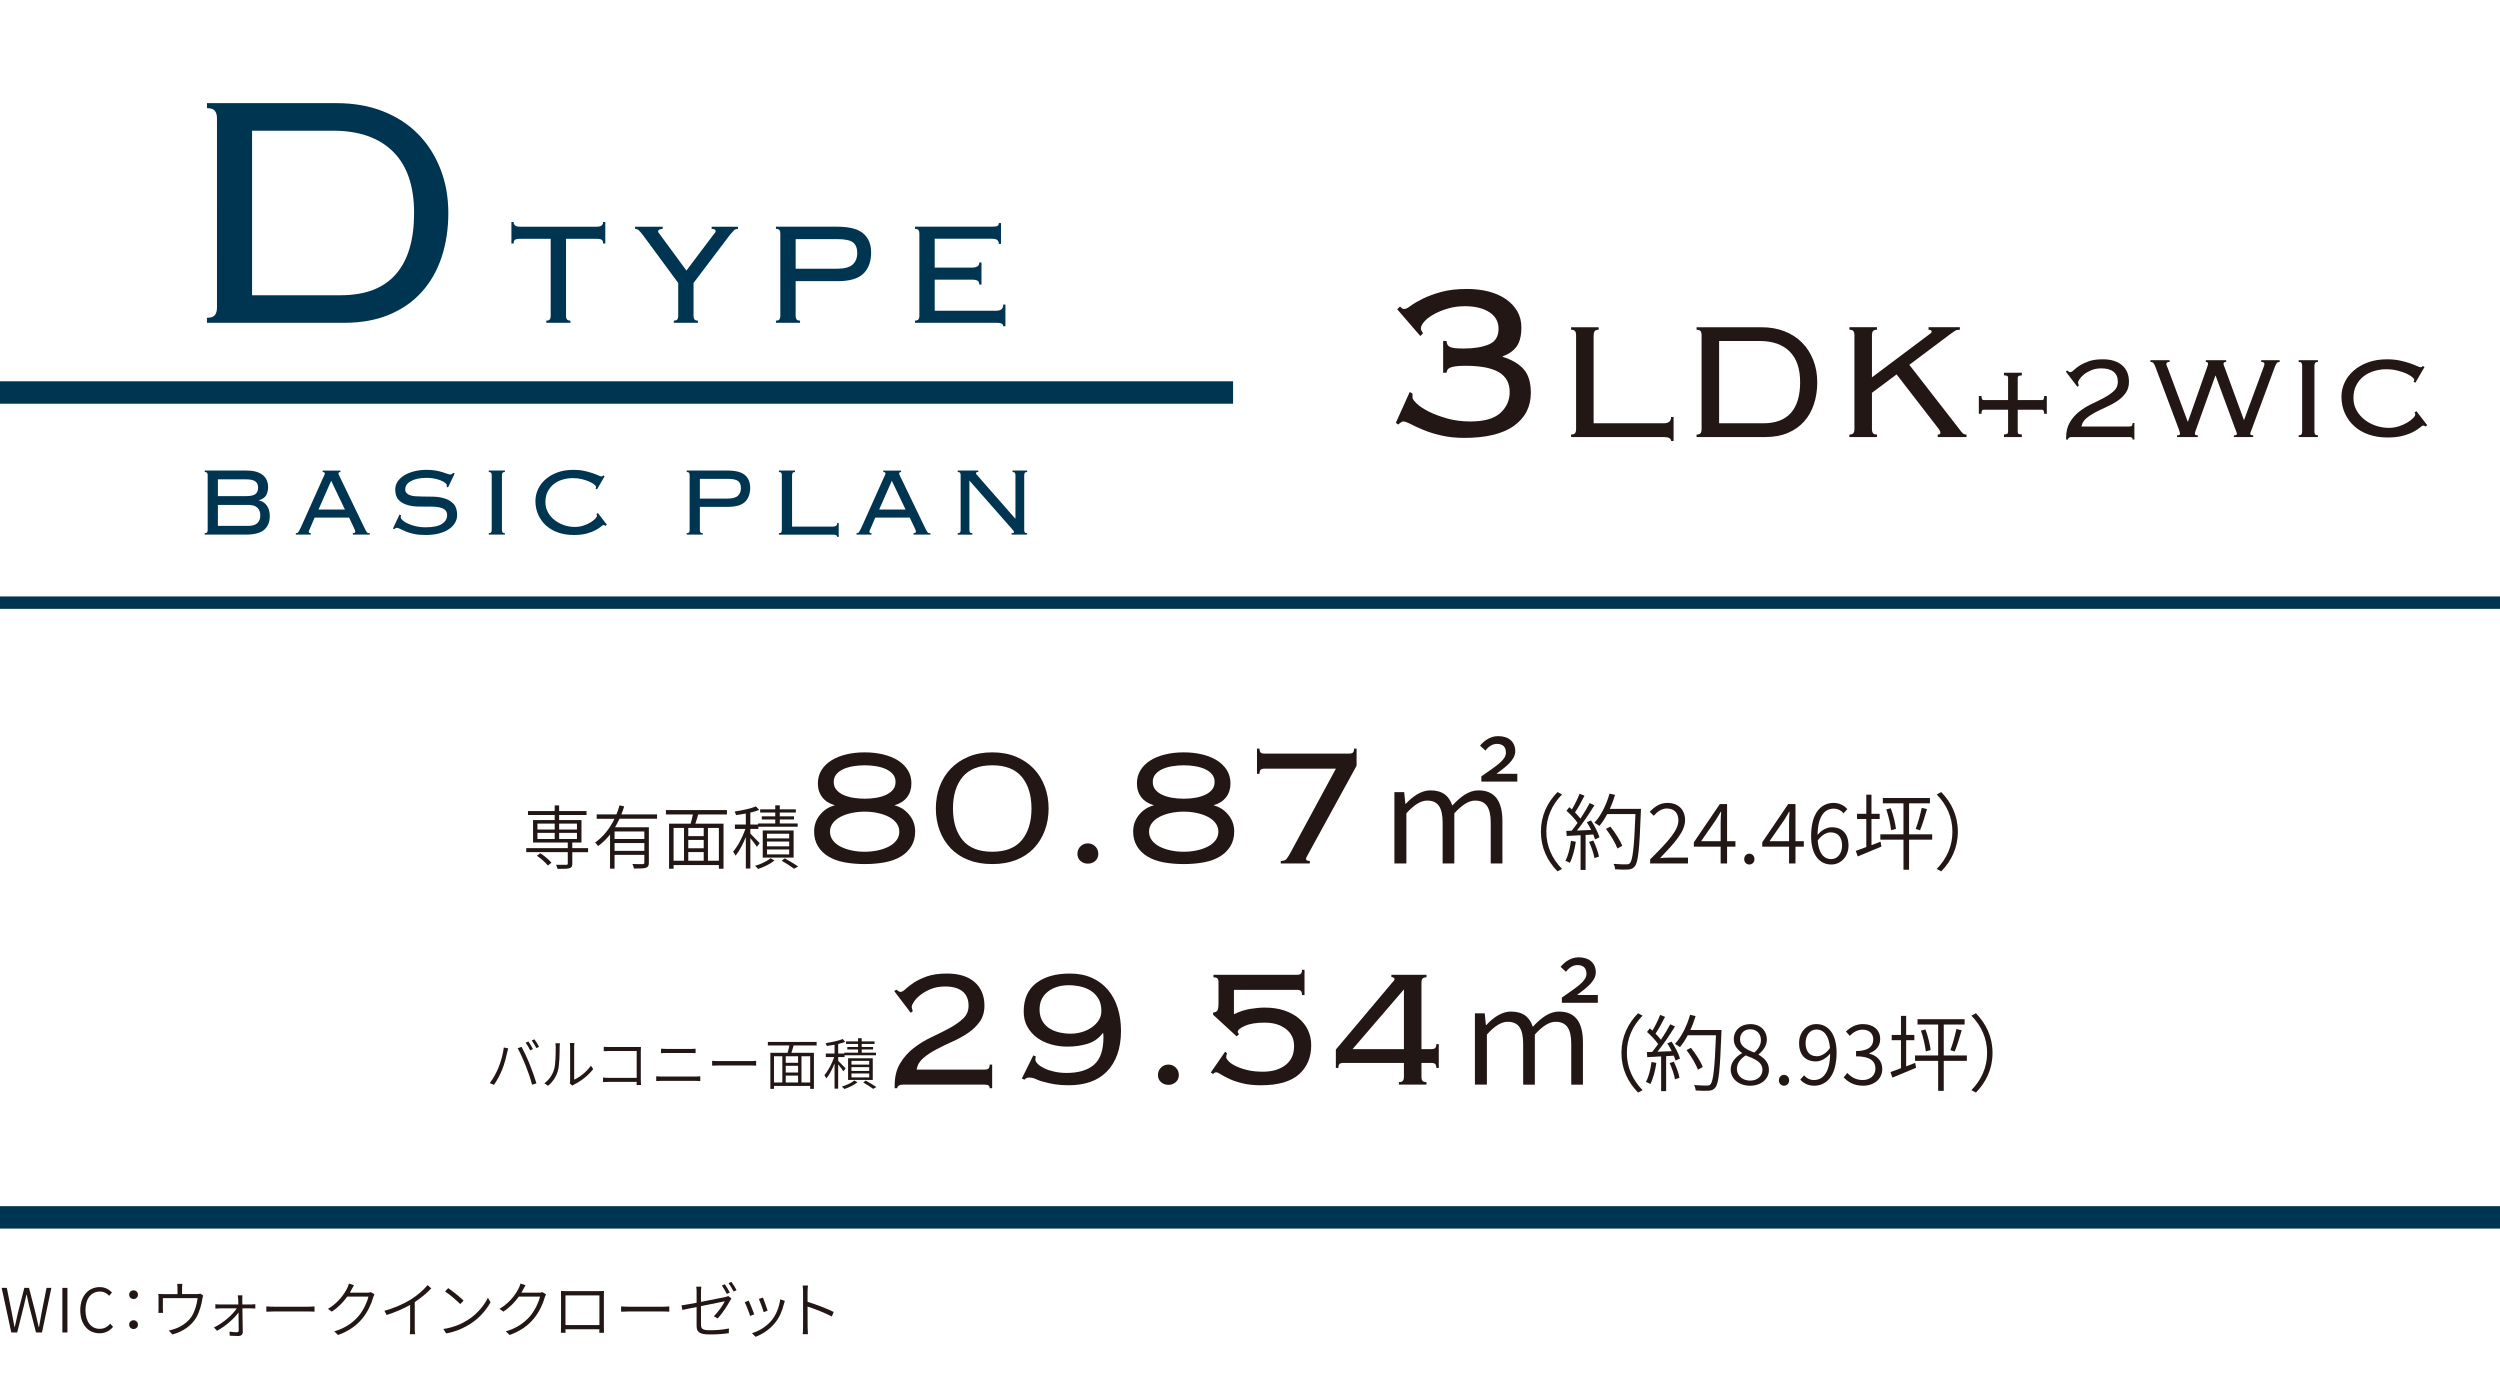 <?xml version="1.0" encoding="UTF-8"?><svg id="b" xmlns="http://www.w3.org/2000/svg" width="287.351" height="160.492" viewBox="0 0 287.351 160.492"><defs><style>.d{fill:none;stroke:#003551;stroke-miterlimit:10;stroke-width:1.424px;}.e{fill:#221714;}.e,.f{stroke-width:0px;}.f{fill:#003551;}</style></defs><g id="c"><path class="f" d="m24.94,13.583c0-.352-.081-.631-.24-.84-.16-.208-.464-.312-.912-.312v-.576h14.88c1.983,0,3.768.312,5.352.936s2.928,1.496,4.032,2.616,1.96,2.456,2.568,4.008c.608,1.552.912,3.24.912,5.064s-.256,3.512-.768,5.064c-.512,1.553-1.272,2.888-2.28,4.008s-2.256,1.992-3.744,2.616c-1.488.624-3.208.936-5.16.936h-15.792v-.576c.448,0,.751-.104.912-.312.16-.208.24-.487.24-.84V13.583Zm14.208,20.352c2.815,0,4.927-.799,6.336-2.4,1.408-1.6,2.112-3.952,2.112-7.056s-.808-5.456-2.424-7.056c-1.616-1.6-3.912-2.4-6.888-2.4h-9.312v18.912h10.176Z"/><path class="f" d="m62.791,36.852c.196,0,.329-.045.399-.137.07-.091.105-.213.105-.367v-8.904h-3.528c-.266,0-.455.039-.567.116-.112.077-.168.22-.168.431h-.252v-2.478h.252c0,.364.245.546.735.546h8.82c.49,0,.735-.182.735-.546h.252v2.478h-.252c0-.21-.056-.354-.168-.431-.112-.077-.301-.116-.567-.116h-3.528v8.904c0,.154.035.276.105.367.07.091.203.137.399.137v.252h-2.772v-.252Z"/><path class="f" d="m77.449,36.852c.196,0,.329-.045.399-.137.07-.091.105-.213.105-.367v-3.822l-4.053-5.502c-.196-.252-.354-.434-.473-.546-.119-.112-.263-.168-.431-.168v-.252h3.171v.252c-.35.014-.525.112-.525.294,0,.07.042.15.126.242.084.091.161.192.231.304l2.898,3.948,3.066-4.074c.056-.07.119-.147.189-.231.07-.084.105-.161.105-.231,0-.168-.154-.252-.462-.252v-.252h3.024v.252c-.196,0-.354.06-.473.178s-.276.298-.473.536l-4.158,5.502v3.822c0,.154.035.276.105.367.07.091.203.137.399.137v.252h-2.772v-.252Z"/><path class="f" d="m89.691,26.813c0-.154-.035-.276-.105-.368-.07-.091-.203-.136-.399-.136v-.252h7.056c1.386,0,2.38.259,2.982.777.602.518.903,1.246.903,2.184,0,1.05-.298,1.862-.893,2.436-.595.574-1.572.861-2.93.861h-4.851v4.032c0,.154.035.276.105.367.07.091.203.137.399.137v.252h-2.772v-.252c.196,0,.329-.045.399-.137.07-.091.105-.213.105-.367v-9.534Zm6.51,4.074c.854,0,1.456-.161,1.806-.483.35-.322.525-.763.525-1.323,0-.546-.157-.948-.472-1.208-.315-.259-.935-.389-1.859-.389h-4.746v3.402h4.746Z"/><path class="f" d="m105.672,26.813c0-.154-.035-.276-.105-.368-.07-.091-.203-.136-.399-.136v-.252h8.799c.364,0,.595-.032.693-.095s.147-.171.147-.325h.252v2.394h-.252c0-.182-.056-.326-.168-.431-.112-.105-.329-.158-.651-.158h-6.552v3.318h4.263c.252,0,.458-.042.62-.126.161-.084.242-.238.242-.462h.252v2.541h-.252c0-.21-.063-.357-.189-.441-.126-.084-.336-.126-.63-.126h-4.305v3.57h7.014c.294,0,.511-.052.651-.157.14-.105.21-.291.21-.557h.252v2.499h-.252c0-.266-.245-.399-.735-.399h-9.408v-.252c.196,0,.329-.045.399-.137.07-.091.105-.213.105-.367v-9.534Z"/><path class="f" d="m23.869,54.591c0-.103-.023-.184-.07-.245-.047-.061-.135-.091-.266-.091v-.168h4.815c.448,0,.828.049,1.142.147.312.098.566.233.763.406.196.173.338.374.427.602.089.229.134.479.134.749,0,.364-.077.679-.231.945-.154.266-.427.451-.819.553v.028c.401.093.71.301.925.623.214.322.321.712.321,1.169,0,.682-.215,1.209-.644,1.582-.43.374-1.134.56-2.114.56h-4.718v-.168c.131,0,.219-.03.266-.091.047-.061.07-.143.07-.245v-6.356Zm4.382,2.436c.532,0,.9-.08,1.106-.238.205-.159.308-.401.308-.728s-.103-.569-.308-.728c-.206-.158-.574-.238-1.106-.238h-3.206v1.932h3.206Zm.308,3.416c.448,0,.787-.103,1.016-.308.229-.205.343-.504.343-.896s-.114-.691-.343-.896-.567-.308-1.016-.308h-3.514v2.408h3.514Z"/><path class="f" d="m35.685,60.611c-.037.084-.079.177-.126.28-.047.103-.07.182-.07.238,0,.103.08.154.238.154v.168h-1.722v-.168c.056,0,.104-.004.146-.014.042-.009.082-.037.119-.084.037-.046.079-.114.126-.203.047-.088.107-.208.183-.357l2.533-5.656c.075-.159.131-.278.168-.357.038-.079.057-.142.057-.189,0-.112-.084-.168-.252-.168v-.168h2.044v.168c-.149,0-.225.056-.225.168,0,.056.023.128.07.217.047.089.107.212.182.371l2.688,5.572c.084.168.149.299.196.392.046.093.091.164.133.21.042.047.086.075.133.084.047.01.112.014.196.014v.168h-1.946v-.168c.112,0,.187-.016.224-.049.038-.033.057-.082.057-.147,0-.047-.012-.096-.035-.147-.023-.051-.072-.161-.147-.329l-.531-1.12h-3.962l-.477,1.12Zm3.962-2.044l-1.582-3.304-1.456,3.304h3.038Z"/><path class="f" d="m46.101,59.239c-.027.065-.042.126-.042.182,0,.13.082.266.245.406s.378.269.645.385c.266.117.566.212.902.287.336.075.677.112,1.022.112.887,0,1.528-.131,1.925-.392s.595-.597.595-1.008c0-.196-.049-.359-.146-.49-.099-.13-.233-.231-.406-.301-.173-.07-.373-.119-.602-.147-.229-.028-.475-.042-.735-.042-.43,0-.885-.002-1.365-.007-.48-.004-.922-.065-1.323-.182-.401-.116-.732-.31-.993-.581-.262-.271-.393-.672-.393-1.204,0-.336.094-.642.28-.917s.44-.511.763-.707c.322-.196.702-.35,1.142-.462.438-.112.914-.168,1.428-.168.401,0,.749.028,1.043.084.294.056.548.117.763.182.215.065.393.126.532.182s.257.084.35.084c.103,0,.178-.019.225-.056.046-.037.093-.079.14-.126l.168.07-.77,1.61-.154-.098c.009-.028.014-.088.014-.182,0-.065-.056-.145-.168-.238-.111-.093-.271-.184-.476-.273-.206-.088-.45-.163-.735-.224-.284-.061-.595-.091-.931-.091-.756,0-1.356.121-1.799.364-.443.243-.665.56-.665.952,0,.177.049.32.146.427.099.107.233.191.406.252s.373.1.602.119c.229.019.474.028.735.028.438,0,.896.007,1.372.021.476.014.915.086,1.316.217.4.131.732.341.993.63.262.29.393.714.393,1.274,0,.299-.077.586-.231.861-.153.275-.385.521-.692.735-.309.215-.688.383-1.142.504-.452.122-.978.182-1.575.182-.504,0-.939-.04-1.309-.119s-.684-.172-.945-.28c-.261-.107-.476-.205-.644-.294s-.304-.133-.406-.133c-.093,0-.191.056-.294.168l-.14-.084.756-1.61.182.098Z"/><path class="f" d="m56.181,61.283c.131,0,.219-.03.266-.091.047-.061.07-.143.07-.245v-6.356c0-.103-.023-.184-.07-.245-.047-.061-.135-.091-.266-.091v-.168h1.848v.168c-.131,0-.219.03-.266.091-.047.061-.07.143-.07.245v6.356c0,.103.023.184.07.245.047.061.135.091.266.091v.168h-1.848v-.168Z"/><path class="f" d="m69.578,60.443c-.056-.065-.126-.098-.21-.098-.047,0-.143.061-.287.183s-.35.256-.615.403c-.267.147-.604.277-1.016.391-.41.114-.91.17-1.498.17-.653,0-1.251-.093-1.792-.28-.541-.187-1.006-.455-1.393-.805-.388-.35-.688-.765-.903-1.246-.215-.48-.322-1.005-.322-1.575,0-.476.101-.929.302-1.358.2-.429.489-.81.867-1.141.379-.332.836-.595,1.372-.791.537-.196,1.142-.294,1.813-.294.467,0,.882.04,1.246.119.364.08.681.166.952.259.271.093.492.18.665.259.172.08.291.119.356.119.075,0,.121-.012.141-.035.019-.023.042-.054.069-.091l.168.112-.868,1.498-.182-.084c.047-.046.07-.107.07-.182s-.07-.17-.21-.287c-.141-.116-.332-.229-.574-.336-.243-.107-.527-.2-.854-.28-.326-.079-.677-.119-1.05-.119s-.749.054-1.127.161c-.378.107-.714.272-1.008.496-.294.223-.534.509-.721.858-.188.349-.28.766-.28,1.25,0,.419.096.803.287,1.152s.445.649.763.9c.317.252.679.447,1.085.587s.824.209,1.253.209c.336,0,.656-.049.959-.147.304-.098.572-.217.806-.357.232-.14.42-.282.56-.427.14-.145.21-.264.21-.357,0-.084-.023-.149-.07-.196l.183-.112,1.036,1.344-.183.126Z"/><path class="f" d="m79.267,54.591c0-.103-.023-.184-.07-.245-.047-.061-.135-.091-.266-.091v-.168h4.704c.924,0,1.586.172,1.987.518.401.346.603.831.603,1.456,0,.7-.198,1.242-.595,1.624-.397.383-1.048.574-1.953.574h-3.234v2.688c0,.103.023.184.07.245.047.061.135.091.266.091v.168h-1.848v-.168c.131,0,.219-.03.266-.091.047-.061.07-.143.07-.245v-6.356Zm4.34,2.716c.569,0,.971-.107,1.204-.322s.35-.509.35-.882c0-.364-.104-.632-.314-.805s-.623-.259-1.239-.259h-3.164v2.268h3.164Z"/><path class="f" d="m91.376,54.255c-.131,0-.219.033-.266.098-.047.065-.07.164-.07.294v5.88h4.704c.326,0,.49-.14.49-.42h.168v1.61h-.168c0-.178-.164-.266-.49-.266h-6.216v-.168c.131,0,.219-.03.266-.091.047-.061.07-.143.07-.245v-6.356c0-.103-.023-.184-.07-.245-.047-.061-.135-.091-.266-.091v-.168h1.848v.168Z"/><path class="f" d="m100.126,60.611c-.037.084-.079.177-.126.28-.047.103-.07.182-.07.238,0,.103.08.154.238.154v.168h-1.722v-.168c.056,0,.104-.004.146-.014.042-.009.082-.037.119-.084.037-.046.079-.114.126-.203.047-.088.107-.208.183-.357l2.533-5.656c.075-.159.131-.278.168-.357.038-.079.057-.142.057-.189,0-.112-.084-.168-.252-.168v-.168h2.044v.168c-.149,0-.225.056-.225.168,0,.056.023.128.07.217.047.089.107.212.182.371l2.688,5.572c.084.168.149.299.196.392.046.093.091.164.133.21.042.047.086.075.133.084.047.01.112.014.196.014v.168h-1.946v-.168c.112,0,.187-.016.224-.049.038-.033.057-.082.057-.147,0-.047-.012-.096-.035-.147-.023-.051-.072-.161-.147-.329l-.531-1.12h-3.962l-.477,1.12Zm3.962-2.044l-1.582-3.304-1.456,3.304h3.038Z"/><path class="f" d="m116.716,59.603v-5.012c0-.103-.023-.184-.07-.245-.047-.061-.135-.091-.266-.091v-.168h1.68v.168c-.131,0-.219.03-.266.091-.047.061-.07.143-.07.245v6.356c0,.103.023.184.07.245.047.061.135.091.266.091v.168h-1.792v-.168c.187,0,.28-.037.28-.112,0-.065-.019-.119-.056-.161-.038-.042-.065-.077-.084-.105l-4.984-5.67v5.712c0,.103.023.184.07.245.046.061.135.091.266.091v.168h-1.68v-.168c.13,0,.219-.03.266-.091.047-.061.07-.143.07-.245v-6.356c0-.103-.023-.184-.07-.245-.047-.061-.136-.091-.266-.091v-.168h2.365v.168c-.103,0-.172.012-.21.035-.037.023-.056.063-.056.119,0,.028.012.059.035.091.023.033.049.063.077.091l4.396,5.012h.028Z"/><path class="e" d="m162.356,45.244v.448c0,.149.16.379.48.688.32.31.773.613,1.36.912s1.291.565,2.112.8c.821.235,1.722.352,2.704.352,1.578,0,2.725-.325,3.44-.976.714-.65,1.072-1.456,1.072-2.416,0-1.024-.416-1.781-1.248-2.272-.832-.49-2.112-.736-3.84-.736-.491,0-.875.021-1.152.064-.278.043-.486.096-.624.16-.139.064-.235.144-.288.24-.054.096-.091.208-.112.336h-.384v-3.648h.384c.021.149.053.277.096.384.042.107.128.197.256.272s.32.128.576.16c.256.032.608.048,1.056.048,1.152,0,2.106-.155,2.864-.464.757-.309,1.136-.912,1.136-1.808,0-.81-.352-1.445-1.056-1.904-.704-.458-1.643-.688-2.816-.688-.704,0-1.36.091-1.968.272-.608.182-1.141.4-1.6.656-.459.256-.822.533-1.088.832-.267.299-.4.565-.4.8,0,.128.085.31.256.544l-.32.32-2.656-3.072.32-.32c.064.064.133.128.208.192.074.064.176.096.304.096.149,0,.389-.122.72-.368.331-.245.784-.512,1.36-.8.576-.288,1.28-.549,2.112-.784s1.834-.352,3.008-.352c.875,0,1.69.096,2.448.288.757.192,1.418.48,1.984.864.565.384,1.008.848,1.328,1.392.32.544.48,1.168.48,1.872,0,.96-.182,1.691-.544,2.192-.363.501-.896.88-1.6,1.136v.064c1.045.32,1.845.79,2.4,1.408.555.619.832,1.525.832,2.72,0,1.6-.646,2.864-1.936,3.792-1.291.928-3.195,1.392-5.712,1.392-.96,0-1.835-.091-2.624-.272-.79-.181-1.478-.395-2.064-.64-.587-.245-1.078-.469-1.472-.672-.395-.203-.677-.304-.848-.304-.149,0-.341.118-.576.352l-.288-.192,1.6-3.552.32.192Z"/><path class="e" d="m183.748,37.9c-.224,0-.376.056-.456.168-.08.112-.12.28-.12.504v10.08h8.064c.56,0,.84-.24.84-.72h.288v2.76h-.288c0-.304-.28-.456-.84-.456h-10.656v-.288c.224,0,.376-.052.456-.156s.12-.244.12-.42v-10.896c0-.176-.04-.316-.12-.42-.08-.104-.232-.156-.456-.156v-.288h3.168v.288Z"/><path class="e" d="m195.58,38.476c0-.176-.04-.316-.12-.42-.081-.104-.232-.156-.456-.156v-.288h7.44c.992,0,1.884.156,2.676.468.792.312,1.464.748,2.016,1.308.552.561.98,1.228,1.284,2.004.304.776.456,1.62.456,2.532s-.128,1.756-.384,2.532-.636,1.444-1.14,2.004c-.504.56-1.128.996-1.872,1.308-.744.312-1.604.468-2.58.468h-7.896v-.288c.224,0,.375-.052.456-.156.08-.104.12-.244.12-.42v-10.896Zm7.104,10.176c1.408,0,2.464-.4,3.168-1.2.704-.8,1.056-1.976,1.056-3.528s-.404-2.728-1.212-3.528c-.808-.8-1.956-1.2-3.444-1.2h-4.656v9.456h5.088Z"/><path class="e" d="m215.739,37.9c-.224,0-.376.052-.456.156-.08.104-.12.244-.12.42v4.896l6.528-4.896c.112-.08.196-.144.252-.192.056-.048.084-.104.084-.168,0-.048-.028-.096-.084-.144-.056-.048-.148-.072-.276-.072v-.288h3.6v.288c-.24,0-.424.04-.552.12s-.344.232-.648.456l-4.608,3.456,5.784,7.44c.144.208.268.356.372.444s.244.132.42.132v.288h-3.312v-.288c.208,0,.312-.063.312-.192,0-.144-.104-.344-.312-.6l-4.728-6.12-2.832,2.112v4.224c0,.176.04.316.12.42s.232.156.456.156v.288h-3.168v-.288c.224,0,.376-.052.456-.156s.12-.244.12-.42v-10.896c0-.176-.04-.316-.12-.42-.08-.104-.232-.156-.456-.156v-.288h3.168v.288Z"/><path class="e" d="m234.707,45.985c.089,0,.154-.034.193-.101.04-.067.059-.19.059-.37h.302v2.049h-.302c0-.313-.084-.47-.252-.47h-2.789v2.587c0,.089.034.154.101.193.067.04.19.059.37.059v.302h-2.05v-.302c.313,0,.471-.084.471-.252v-2.587h-2.806c-.09,0-.154.034-.193.101-.04.067-.059.191-.059.37h-.303v-2.049h.303c0,.313.084.47.252.47h2.806v-2.584c0-.09-.034-.155-.101-.194-.067-.039-.19-.059-.37-.059v-.304h2.05v.304c-.314,0-.471.084-.471.253v2.584h2.789Z"/><path class="e" d="m237.479,50.32c0-.706.146-1.302.437-1.789.291-.487.658-.901,1.1-1.243s.921-.633,1.437-.874.994-.481,1.437-.723c.442-.241.809-.498,1.1-.773.292-.274.437-.619.437-1.033,0-.504-.163-.887-.487-1.15s-.79-.395-1.395-.395c-.448,0-.843.073-1.184.218-.342.146-.625.311-.849.496-.224.185-.392.367-.504.546-.112.18-.163.303-.151.37,0,.067.009.129.025.185s.036.112.059.168l-.168.134-1.327-1.747.168-.118c.034.022.084.059.151.109s.123.076.168.076c.123,0,.266-.079.428-.235.163-.157.384-.328.664-.513.28-.185.633-.353,1.059-.504.425-.151.963-.227,1.613-.227.952,0,1.691.229,2.218.688.526.459.79,1.092.79,1.898,0,.504-.126.933-.378,1.285-.252.353-.569.658-.949.916-.381.258-.798.487-1.252.688s-.882.409-1.285.622c-.403.213-.753.445-1.05.697-.297.252-.479.563-.546.933h5.46c.168,0,.28-.031.336-.092.056-.062.084-.166.084-.311h.202v1.898h-.202c0-.101-.028-.174-.084-.218-.056-.045-.168-.067-.336-.067h-6.552c-.28,0-.437.095-.47.286h-.202v-.202Z"/><path class="e" d="m250.229,50.034c.157,0,.252-.014.286-.042.034-.028.05-.076.05-.143,0-.079-.017-.165-.05-.261-.034-.095-.062-.182-.084-.26l-2.688-7.157c-.067-.19-.14-.333-.218-.428-.079-.095-.196-.143-.353-.143v-.202h2.201v.202c-.146,0-.243.022-.294.067-.05.045-.076.106-.076.185,0,.067.02.143.059.227.039.084.081.182.126.294l2.268,6.082h.034l2.251-6.401c.034-.101.05-.185.05-.252,0-.134-.084-.202-.252-.202v-.202h2.335v.202c-.202,0-.303.073-.303.218,0,.056.017.126.051.21.033.084.067.171.101.261l2.184,5.964h.034l2.234-6.048c.022-.078.044-.143.067-.193s.034-.109.034-.176c0-.157-.123-.235-.37-.235v-.202h2.117v.202c-.146,0-.252.04-.319.118-.067.079-.146.229-.235.454l-2.638,7.123c-.056.146-.101.258-.134.336-.034.079-.05.163-.05.252,0,.101.112.151.336.151v.202h-2.218v-.202c.146,0,.238-.014.277-.042.039-.028.059-.07.059-.126,0-.078-.022-.17-.067-.277-.045-.106-.084-.204-.118-.294l-2.251-6.115h-.033l-2.251,6.283c-.022.067-.045.132-.067.193-.023.062-.034.132-.034.21,0,.112.112.168.336.168v.202h-2.386v-.202Z"/><path class="e" d="m264.207,50.034c.157,0,.263-.036.319-.109.056-.072.084-.17.084-.294v-7.627c0-.123-.028-.221-.084-.294s-.162-.109-.319-.109v-.202h2.217v.202c-.157,0-.263.037-.319.109-.056.073-.084.171-.084.294v7.627c0,.124.028.222.084.294.056.073.162.109.319.109v.202h-2.217v-.202Z"/><path class="e" d="m278.772,49.026c-.067-.078-.151-.118-.252-.118-.056,0-.171.073-.345.22s-.42.308-.739.484c-.319.176-.725.333-1.218.469-.493.136-1.092.205-1.798.205-.784,0-1.501-.112-2.15-.336-.649-.224-1.207-.546-1.671-.966-.465-.42-.826-.918-1.083-1.495-.258-.577-.387-1.207-.387-1.89,0-.571.121-1.114.361-1.63.241-.515.588-.971,1.042-1.369.454-.397,1.002-.714,1.646-.949.644-.235,1.369-.353,2.176-.353.56,0,1.058.048,1.495.143.437.095.817.199,1.143.311.325.112.59.216.798.311.207.095.35.143.428.143.09,0,.146-.014.168-.042s.051-.064.084-.109l.202.134-1.042,1.798-.218-.101c.056-.056.084-.128.084-.218,0-.089-.084-.204-.252-.344s-.398-.274-.689-.403c-.292-.128-.633-.241-1.025-.336s-.812-.143-1.26-.143-.899.064-1.353.193-.857.327-1.209.595c-.353.268-.642.611-.865,1.03-.224.419-.336.919-.336,1.5,0,.503.115.963.344,1.382s.535.779.916,1.081.815.537,1.302.704c.487.167.988.251,1.503.251.403,0,.787-.059,1.151-.176.364-.118.686-.26.966-.428s.504-.339.672-.513c.168-.173.252-.316.252-.428,0-.101-.028-.179-.084-.235l.218-.134,1.243,1.613-.218.151Z"/><path class="e" d="m.189,148.029h.596l.567,2.851c.105.546.21,1.1.315,1.66h.028c.119-.561.245-1.114.371-1.66l.729-2.851h.54l.735,2.851c.126.54.252,1.1.378,1.66h.035c.098-.561.196-1.114.301-1.66l.567-2.851h.553l-1.079,5.127h-.687l-.819-3.194c-.084-.399-.168-.763-.252-1.163h-.028c-.084.399-.182.764-.266,1.163l-.798,3.194h-.679l-1.107-5.127Z"/><path class="e" d="m7.168,148.029h.582v5.127h-.582v-5.127Z"/><path class="e" d="m9.226,150.593c0-1.646.953-2.654,2.249-2.654.623,0,1.1.301,1.394.623l-.322.378c-.266-.294-.616-.49-1.064-.49-1.001,0-1.66.812-1.66,2.129s.63,2.157,1.639,2.157c.497,0,.875-.21,1.211-.588l.322.364c-.399.469-.896.735-1.562.735-1.268,0-2.207-.994-2.207-2.654Z"/><path class="e" d="m14.848,148.814c0-.315.238-.504.504-.504s.504.189.504.504c0,.301-.238.497-.504.497s-.504-.196-.504-.497Zm0,3.439c0-.308.238-.504.504-.504s.504.196.504.504-.238.504-.504.504-.504-.196-.504-.504Z"/><path class="e" d="m20.925,148.071v.672h1.632c.252,0,.378-.021.462-.056l.336.217c-.035.091-.07.266-.098.399-.084.539-.294,1.45-.693,2.122-.519.896-1.464,1.611-2.752,1.961l-.406-.462c.217-.035.462-.105.672-.182.728-.231,1.527-.771,1.961-1.45.385-.609.609-1.492.672-2.087h-3.992v1.296c0,.119.007.294.021.399h-.546c.021-.112.028-.301.028-.427v-1.232c0-.147,0-.378-.028-.525.196.021.406.028.645.028h1.562v-.672c0-.133-.007-.301-.035-.504h.595c-.028.203-.035.371-.035.504Z"/><path class="e" d="m27.848,149.339c0,.126.007.336.007.595h1.043c.133,0,.35-.014.448-.028v.498c-.112-.007-.308-.021-.441-.021h-1.043c.014.896.035,2.073.042,2.725,0,.294-.21.455-.497.455-.266,0-.735-.021-1.001-.035l-.028-.469c.28.049.651.07.861.07.133,0,.196-.077.196-.203,0-.456-.007-1.303-.021-2.073-.476.679-1.499,1.597-2.472,2.108l-.35-.385c1.064-.504,2.15-1.463,2.619-2.192h-1.947c-.182,0-.343.014-.512.028v-.504c.168.021.343.028.504.028h2.136c-.007-.259-.007-.469-.014-.595-.007-.133-.021-.301-.049-.456h.539c-.021.147-.021.301-.021.456Z"/><path class="e" d="m31.557,150.194h3.852c.357,0,.595-.021.743-.035v.609c-.14-.007-.42-.028-.735-.028h-3.859c-.385,0-.735.014-.945.028v-.609c.203.021.546.035.945.035Z"/><path class="e" d="m40.399,148.24c-.056.112-.119.224-.189.343h1.982c.189,0,.329-.021.434-.063l.42.252c-.056.091-.119.252-.154.35-.189.721-.623,1.667-1.239,2.423-.638.771-1.471,1.415-2.788,1.898l-.448-.413c1.261-.364,2.15-1.009,2.794-1.758.553-.659.987-1.583,1.142-2.241h-2.438c-.42.588-1.001,1.218-1.779,1.729l-.434-.322c1.205-.714,1.905-1.751,2.206-2.381.063-.119.161-.357.203-.525l.574.189c-.105.168-.217.392-.287.519Z"/><path class="e" d="m47.245,149.346c.735-.462,1.415-1.051,1.905-1.639l.42.385c-.539.561-1.176,1.086-1.898,1.569v2.977c0,.252.014.588.042.714h-.616c.021-.126.042-.462.042-.714v-2.647c-.742.42-1.716.847-2.704,1.155l-.252-.483c1.205-.33,2.283-.833,3.061-1.317Z"/><path class="e" d="m53.776,151.713c1.065-.672,1.905-1.702,2.304-2.556l.301.532c-.469.854-1.268,1.807-2.311,2.472-.701.441-1.583.882-2.788,1.107l-.322-.512c1.24-.189,2.157-.623,2.815-1.043Zm-.49-2.213l-.385.392c-.35-.357-1.218-1.106-1.744-1.457l.357-.378c.498.329,1.394,1.058,1.772,1.443Z"/><path class="e" d="m60.118,148.24c-.056.112-.119.224-.189.343h1.982c.189,0,.329-.021.434-.063l.42.252c-.056.091-.119.252-.154.35-.189.721-.623,1.667-1.239,2.423-.638.771-1.471,1.415-2.788,1.898l-.448-.413c1.261-.364,2.15-1.009,2.794-1.758.553-.659.987-1.583,1.142-2.241h-2.438c-.42.588-1.001,1.218-1.779,1.729l-.434-.322c1.205-.714,1.905-1.751,2.206-2.381.063-.119.161-.357.203-.525l.574.189c-.105.168-.217.392-.287.519Z"/><path class="e" d="m65.08,148.401h3.74c.147,0,.399,0,.602-.014-.014.168-.014.357-.014.518v3.46c0,.217.014.735.014.827h-.539c.007-.056.007-.224.014-.406h-3.901c.007.175.007.343.007.406h-.532c0-.105.014-.596.014-.827v-3.46c0-.147,0-.35-.007-.518.273.014.441.014.602.014Zm-.084,3.901h3.901v-3.411h-3.901v3.411Z"/><path class="e" d="m72.332,150.194h3.852c.357,0,.595-.021.743-.035v.609c-.14-.007-.42-.028-.735-.028h-3.859c-.385,0-.735.014-.945.028v-.609c.203.021.546.035.945.035Z"/><path class="e" d="m80.067,150.229c-.721.147-1.359.273-1.639.336l-.098-.525c.315-.042.987-.161,1.737-.301v-1.24c0-.203-.007-.413-.042-.609h.588c-.028.196-.042.413-.042.609v1.142c1.219-.238,2.5-.497,2.788-.56.14-.035.266-.077.343-.119l.371.287c-.049.063-.119.175-.168.259-.322.581-.854,1.443-1.429,2.038l-.434-.266c.532-.49,1.058-1.282,1.268-1.709-.105.021-1.457.294-2.738.553v2.129c0,.49.189.644,1.037.644.826,0,1.485-.063,2.178-.203l-.021.54c-.63.091-1.31.147-2.207.147-1.247,0-1.492-.336-1.492-1.001v-2.15Zm3.817-1.66l-.343.154c-.14-.28-.378-.7-.567-.966l.336-.147c.175.252.435.672.574.959Zm.778-.28l-.343.154c-.154-.301-.385-.701-.582-.959l.329-.147c.189.259.462.693.596.953Z"/><path class="e" d="m86.696,151.069l-.476.182c-.105-.364-.49-1.345-.624-1.576l.462-.182c.133.287.504,1.219.637,1.576Zm3.418-1.233c-.189.777-.49,1.534-.995,2.171-.651.819-1.499,1.352-2.276,1.646l-.413-.42c.819-.238,1.695-.771,2.27-1.485.504-.616.861-1.506.98-2.402l.532.175c-.042.126-.07.231-.098.315Zm-1.884.812l-.462.168c-.07-.315-.399-1.211-.54-1.513l.462-.161c.112.28.455,1.205.539,1.506Z"/><path class="e" d="m92.304,148.464c0-.189-.014-.498-.049-.708h.616c-.028.21-.049.511-.049.708v1.169c.924.28,2.248.785,3.004,1.163l-.217.525c-.763-.413-2.01-.896-2.787-1.142.007,1.079.007,2.178.007,2.367,0,.224.014.582.035.806h-.603c.035-.217.042-.546.042-.806v-4.083Z"/><path class="e" d="m67.595,97.949h-1.815v1.319c0,.312-.072.456-.328.528-.248.072-.672.072-1.367.072-.024-.136-.104-.328-.176-.464.544.008,1.04.008,1.167,0,.136-.008.184-.032.184-.144v-1.312h-4.773v-.464h4.773v-.647h-3.99v-2.575h2.486v-.583h-3.07v-.456h3.07v-.648h.512v.648h3.15v.456h-3.15v.583h2.567v2.575h-1.056v.647h1.815v.464Zm-5.493.12c.472.304,1.015.76,1.287,1.087l-.416.328c-.256-.328-.792-.808-1.264-1.127l.392-.288Zm-.328-2.719h1.983v-.688h-1.983v.688Zm0,1.087h1.983v-.704h-1.983v.704Zm2.495-1.775v.688h2.047v-.688h-2.047Zm2.047,1.071h-2.047v.704h2.047v-.704Z"/><path class="e" d="m71.206,94.111c-.152.328-.328.664-.512.976h3.886v4.07c0,.336-.08.496-.328.583-.248.088-.688.088-1.383.088-.024-.152-.104-.368-.176-.52.552.024,1.04.016,1.175.016.144-.008.192-.056.192-.176v-.887h-3.422v1.583h-.52v-3.926c-.399.504-.855.959-1.375,1.327-.072-.12-.24-.312-.344-.408.967-.664,1.711-1.655,2.23-2.727h-2.047v-.503h2.271c.144-.344.264-.696.352-1.04l.536.12c-.096.312-.2.615-.32.919h4.102v.503h-4.317Zm2.854,1.455h-3.422v.872h3.422v-.872Zm0,2.231v-.896h-3.422v.896h3.422Z"/><path class="e" d="m80.253,93.615c-.096.352-.216.736-.328,1.055h3.238v5.182h-.536v-.424h-5.205v.424h-.52v-5.182h2.479c.096-.319.192-.711.256-1.055h-3.094v-.504h7.012v.504h-3.302Zm-2.831,5.317h1.199v-3.766h-1.199v3.766Zm3.462-3.766h-1.775v.936h1.775v-.936Zm0,1.375h-1.775v.959h1.775v-.959Zm-1.775,2.391h1.775v-.991h-1.775v.991Zm3.518-3.766h-1.255v3.766h1.255v-3.766Z"/><path class="e" d="m86.998,97.333c-.136-.216-.472-.664-.752-1v3.494h-.52v-3.614c-.336.824-.768,1.647-1.183,2.143-.056-.144-.192-.352-.28-.472.52-.583,1.095-1.663,1.415-2.606h-1.208v-.504h1.255v-1.263c-.384.072-.768.128-1.119.176-.024-.112-.104-.288-.168-.408.863-.136,1.887-.344,2.455-.591l.368.408c-.288.112-.64.216-1.016.304v1.375h.888v-.128h1.975v-.456h-1.551v-.36h1.551v-.44h-1.735v-.368h1.735v-.456h.52v.456h1.847v.368h-1.847v.44h1.639v.36h-1.639v.456h2.055v.376h-4.518v.256h-.92v.536c.248.24.912.919,1.072,1.096l-.32.423Zm2.023,1.575c-.464.384-1.231.76-1.887.968-.08-.104-.24-.264-.352-.352.664-.192,1.415-.552,1.783-.879l.456.264Zm-1.352-.335v-3.119h3.55v3.119h-3.55Zm.488-2.207h2.551v-.536h-2.551v.536Zm0,.912h2.551v-.552h-2.551v.552Zm0,.927h2.551v-.567h-2.551v.567Zm2.047.456c.544.304,1.159.671,1.535.927l-.464.264c-.328-.248-.903-.616-1.431-.92l.36-.271Z"/><path class="e" d="m95.927,92.548c-.608-.176-1.08-.48-1.416-.912s-.504-.96-.504-1.584c0-.576.136-1.084.408-1.524.272-.44.648-.812,1.128-1.116.48-.304,1.048-.536,1.704-.696.656-.16,1.368-.24,2.136-.24s1.479.08,2.136.24c.656.16,1.224.392,1.704.696.48.304.855.676,1.128,1.116.272.44.408.948.408,1.524,0,.624-.168,1.152-.504,1.584s-.808.736-1.416.912v.024c.672.176,1.232.54,1.68,1.092.448.552.672,1.188.672,1.908,0,.64-.144,1.2-.432,1.68-.288.48-.688.876-1.2,1.188-.512.312-1.125.537-1.836.672-.712.136-1.492.204-2.34.204s-1.628-.068-2.34-.204-1.324-.36-1.836-.672c-.512-.312-.912-.708-1.2-1.188-.288-.48-.432-1.04-.432-1.68,0-.72.224-1.356.672-1.908.448-.552,1.008-.916,1.68-1.092v-.024Zm3.456.744c-.528,0-1.032.052-1.512.156s-.904.252-1.272.444c-.368.192-.66.432-.876.72-.216.288-.324.616-.324.984s.108.696.324.984c.216.288.508.528.876.72.368.192.792.34,1.272.444.48.104.984.156,1.512.156s1.032-.051,1.512-.156c.48-.104.904-.252,1.272-.444.368-.192.66-.432.876-.72.216-.288.324-.616.324-.984s-.108-.696-.324-.984c-.216-.288-.508-.528-.876-.72s-.792-.34-1.272-.444-.984-.156-1.512-.156Zm0-1.488c.464,0,.908-.036,1.332-.108.424-.072.8-.184,1.128-.336.328-.152.591-.348.792-.588.2-.24.3-.536.3-.888s-.1-.648-.3-.888c-.201-.24-.464-.436-.792-.588-.328-.152-.705-.264-1.128-.336-.424-.072-.868-.108-1.332-.108-.448,0-.888.036-1.32.108-.432.072-.812.184-1.14.336-.328.152-.592.348-.792.588-.2.24-.3.536-.3.888s.1.648.3.888c.2.24.464.437.792.588s.708.264,1.14.336c.432.072.872.108,1.32.108Z"/><path class="e" d="m120.527,92.932c0,.912-.148,1.76-.444,2.544-.296.784-.72,1.464-1.272,2.04-.552.576-1.228,1.02-2.028,1.332-.8.312-1.712.468-2.736.468s-1.937-.156-2.736-.468c-.8-.312-1.476-.756-2.028-1.332-.552-.576-.976-1.256-1.272-2.04-.296-.784-.444-1.632-.444-2.544s.148-1.76.444-2.544c.296-.784.72-1.464,1.272-2.04.552-.576,1.228-1.032,2.028-1.368.8-.336,1.712-.504,2.736-.504s1.936.168,2.736.504c.8.336,1.476.792,2.028,1.368.552.576.976,1.256,1.272,2.04.296.784.444,1.632.444,2.544Zm-1.968,0c0-1.52-.368-2.728-1.104-3.624-.736-.896-1.872-1.344-3.408-1.344s-2.672.448-3.408,1.344c-.736.896-1.104,2.104-1.104,3.624s.368,2.728,1.104,3.624c.736.896,1.872,1.344,3.408,1.344s2.672-.448,3.408-1.344,1.104-2.104,1.104-3.624Z"/><path class="e" d="m123.839,98.14c0-.336.116-.62.348-.852.232-.232.516-.348.852-.348s.62.116.852.348c.232.232.348.516.348.852s-.116.608-.348.816c-.232.208-.516.312-.852.312s-.62-.104-.852-.312c-.232-.208-.348-.48-.348-.816Z"/><path class="e" d="m132.599,92.548c-.608-.176-1.08-.48-1.416-.912s-.504-.96-.504-1.584c0-.576.136-1.084.408-1.524.272-.44.648-.812,1.128-1.116.48-.304,1.048-.536,1.704-.696.656-.16,1.368-.24,2.136-.24s1.479.08,2.136.24c.656.16,1.224.392,1.704.696.48.304.855.676,1.128,1.116.272.44.408.948.408,1.524,0,.624-.168,1.152-.504,1.584s-.808.736-1.416.912v.024c.672.176,1.232.54,1.68,1.092.448.552.672,1.188.672,1.908,0,.64-.144,1.2-.432,1.68-.288.48-.688.876-1.2,1.188-.512.312-1.125.537-1.836.672-.712.136-1.492.204-2.34.204s-1.628-.068-2.34-.204-1.324-.36-1.836-.672c-.512-.312-.912-.708-1.2-1.188-.288-.48-.432-1.04-.432-1.68,0-.72.224-1.356.672-1.908.448-.552,1.008-.916,1.68-1.092v-.024Zm3.456.744c-.528,0-1.032.052-1.512.156s-.904.252-1.272.444c-.368.192-.66.432-.876.72-.216.288-.324.616-.324.984s.108.696.324.984c.216.288.508.528.876.72.368.192.792.34,1.272.444.48.104.984.156,1.512.156s1.032-.051,1.512-.156c.48-.104.904-.252,1.272-.444.368-.192.66-.432.876-.72.216-.288.324-.616.324-.984s-.108-.696-.324-.984c-.216-.288-.508-.528-.876-.72s-.792-.34-1.272-.444-.984-.156-1.512-.156Zm0-1.488c.464,0,.908-.036,1.332-.108.424-.072.8-.184,1.128-.336.328-.152.591-.348.792-.588.2-.24.3-.536.3-.888s-.1-.648-.3-.888c-.201-.24-.464-.436-.792-.588-.328-.152-.705-.264-1.128-.336-.424-.072-.868-.108-1.332-.108-.448,0-.888.036-1.32.108-.432.072-.812.184-1.14.336-.328.152-.592.348-.792.588-.2.24-.3.536-.3.888s.1.648.3.888c.2.24.464.437.792.588s.708.264,1.14.336c.432.072.872.108,1.32.108Z"/><path class="e" d="m144.767,86.044c0,.208.04.356.12.444.08.088.24.132.48.132h9.672c.24,0,.4-.044.48-.132.08-.088.12-.236.12-.444h.288v1.968l-5.64,10.296c-.032.08-.068.148-.108.204-.041.056-.06.132-.06.228,0,.144.144.216.432.216v.288h-3.336v-.288c.304,0,.516-.068.636-.204.12-.136.268-.364.444-.684l5.256-9.72h-8.184c-.24,0-.4.048-.48.144-.081.096-.12.248-.12.456h-.288v-2.904h.288Z"/><path class="e" d="m160.273,91.046h1.125l.134,1.344h.051c.79-.856,1.781-1.545,2.822-1.545,1.411,0,2.167.655,2.52,1.747.974-1.042,1.915-1.747,3.007-1.747,1.865,0,2.755,1.209,2.755,3.528v4.872h-1.344v-4.704c0-1.747-.571-2.52-1.798-2.52-.722,0-1.495.487-2.385,1.462v5.762h-1.344v-4.704c0-1.747-.554-2.52-1.781-2.52-.722,0-1.512.487-2.386,1.462v5.762h-1.377v-8.198Zm9.996-1.814c1.797-1.243,2.822-1.898,2.822-2.722,0-.638-.336-1.008-1.042-1.008-.504,0-.975.319-1.311.772l-.622-.571c.538-.639,1.243-1.092,2.083-1.092,1.244,0,1.966.689,1.966,1.73,0,1.008-1.059,1.781-2.167,2.604h2.402v.891h-4.133v-.605Z"/><path class="e" d="m179.022,91.038l.518.278c-1.132,1.161-1.804,2.591-1.804,4.281s.672,3.119,1.804,4.28l-.518.278c-1.171-1.2-1.91-2.716-1.91-4.559s.739-3.359,1.91-4.559Z"/><path class="e" d="m181.126,96.749c-.134.902-.375,1.824-.691,2.428-.105-.077-.364-.192-.508-.24.326-.595.528-1.439.643-2.294l.557.105Zm1.747-2.447c.403.604.826,1.42.969,1.939l-.508.24c-.048-.163-.115-.355-.202-.566l-.883.058v4.021h-.576v-3.993l-1.593.086-.048-.585.614-.019c.221-.269.451-.576.682-.902-.298-.432-.816-.989-1.277-1.392l.327-.413c.096.086.201.172.297.259.326-.537.681-1.267.883-1.804l.566.221c-.317.633-.729,1.401-1.094,1.929.24.24.461.49.624.71.413-.614.787-1.257,1.065-1.785l.547.25c-.566.921-1.344,2.083-2.016,2.908l1.641-.067c-.153-.307-.326-.624-.499-.893l.48-.202Zm.259,2.304c.288.585.566,1.353.653,1.852l-.519.173c-.077-.499-.346-1.276-.614-1.862l.48-.163Zm5.48-3.638s0,.259-.01.336c-.163,4.329-.307,5.807-.701,6.277-.221.269-.413.326-.768.365-.317.019-.912.01-1.488-.029-.01-.183-.077-.451-.192-.624.633.058,1.238.058,1.478.058.182,0,.307-.019.413-.144.317-.336.489-1.804.633-5.634h-3.244c-.278.519-.576.989-.902,1.363-.115-.096-.403-.288-.566-.374.758-.806,1.373-2.073,1.737-3.34l.633.144c-.163.547-.365,1.094-.604,1.603h3.58Zm-2.707,4.559c-.221-.605-.778-1.555-1.315-2.256l.508-.259c.547.681,1.133,1.593,1.363,2.208l-.557.307Z"/><path class="e" d="m189.67,98.774c2.102-2.092,3.244-3.34,3.244-4.473,0-.796-.422-1.373-1.334-1.373-.585,0-1.094.365-1.497.835l-.461-.451c.566-.604,1.171-1.027,2.044-1.027,1.248,0,2.016.787,2.016,1.987,0,1.305-1.181,2.582-2.87,4.357.365-.039.787-.058,1.151-.058h2.054v.672h-4.348v-.47Z"/><path class="e" d="m197.772,97.315h-3.081v-.499l2.985-4.396h.835v4.271h.959v.624h-.959v1.929h-.739v-1.929Zm0-.624v-2.121c0-.336.029-.921.058-1.267h-.048c-.173.316-.365.604-.557.931l-1.699,2.457h2.246Z"/><path class="e" d="m200.479,98.755c0-.384.269-.634.585-.634.326,0,.595.25.595.634,0,.364-.269.614-.595.614-.317,0-.585-.25-.585-.614Z"/><path class="e" d="m205.634,97.315h-3.081v-.499l2.985-4.396h.835v4.271h.959v.624h-.959v1.929h-.739v-1.929Zm0-.624v-2.121c0-.336.029-.921.058-1.267h-.048c-.173.316-.365.604-.557.931l-1.699,2.457h2.246Z"/><path class="e" d="m208.169,96.105c0-2.773,1.229-3.82,2.582-3.82.701,0,1.209.307,1.583.71l-.432.489c-.278-.336-.701-.538-1.132-.538-.989,0-1.824.768-1.862,3.023.441-.547,1.056-.883,1.631-.883,1.181,0,1.929.72,1.929,2.102,0,1.295-.902,2.179-1.977,2.179-1.354,0-2.323-1.104-2.323-3.264Zm.758.509c.105,1.363.633,2.131,1.564,2.131.701,0,1.238-.633,1.238-1.555,0-.912-.432-1.517-1.315-1.517-.442,0-.999.259-1.488.94Z"/><path class="e" d="m216.146,96.739l.105.566c-.95.403-1.948.816-2.726,1.133l-.221-.643c.326-.115.749-.259,1.209-.441v-3.215h-1.065v-.604h1.065v-2.198h.595v2.198h.941v.604h-.941v3.004l1.037-.403Zm5.941-.23h-2.658v3.455h-.643v-3.455h-2.659v-.614h2.659v-3.561h-2.371v-.614h5.413v.614h-2.399v3.561h2.658v.614Zm-4.76-3.609c.288.758.518,1.737.595,2.371l-.557.154c-.067-.643-.288-1.632-.557-2.39l.519-.134Zm2.86,2.38c.259-.633.547-1.708.701-2.428l.605.144c-.24.816-.538,1.814-.806,2.438l-.5-.153Z"/><path class="e" d="m223.126,100.156l-.519-.278c1.133-1.161,1.805-2.591,1.805-4.28s-.672-3.12-1.805-4.281l.519-.278c1.171,1.2,1.91,2.716,1.91,4.559s-.739,3.359-1.91,4.559Z"/><path class="e" d="m57.908,120.397l.505.103c-.039.134-.077.3-.109.435-.083.39-.307,1.349-.588,2.014-.236.582-.575,1.228-.939,1.745l-.48-.205c.403-.537.761-1.202.979-1.732.281-.652.55-1.637.633-2.359Zm1.592.09l.454-.16c.25.46.659,1.324.934,2.014.262.639.601,1.611.773,2.18l-.505.16c-.154-.633-.46-1.509-.729-2.187-.262-.659-.652-1.534-.927-2.007Zm1.758.096l-.319.141c-.122-.256-.346-.639-.518-.882l.313-.134c.16.23.39.614.524.876Zm.704-.256l-.313.141c-.141-.281-.352-.639-.531-.875l.307-.134c.172.23.416.626.537.869Z"/><path class="e" d="m63.681,122.936c.192-.595.192-1.88.192-2.583,0-.173-.013-.313-.039-.441h.524c-.006.083-.032.262-.032.441,0,.697-.019,2.071-.198,2.71-.186.678-.601,1.298-1.132,1.739l-.428-.288c.53-.384.92-.946,1.112-1.579Zm1.848,1.259v-3.849c0-.237-.025-.403-.032-.46h.524c-.006.058-.025.23-.025.46v3.753c.601-.275,1.419-.87,1.918-1.611l.269.384c-.556.761-1.438,1.406-2.18,1.777-.103.051-.166.102-.211.141l-.301-.256c.02-.096.039-.217.039-.339Z"/><path class="e" d="m70.074,120.346h3.139c.147,0,.326,0,.46-.006-.006.141-.019.332-.019.473v3.306c0,.23.019.511.025.588h-.511c0-.058.006-.198.013-.358h-3.165c-.262,0-.537.013-.703.026v-.524c.153.019.428.039.69.039h3.178v-3.088h-3.101c-.23,0-.543.013-.684.02v-.505c.205.019.473.032.678.032Z"/><path class="e" d="m76.072,123.741h3.855c.186,0,.383-.013.562-.032v.55c-.186-.019-.396-.025-.562-.025h-3.855c-.23,0-.441.013-.646.025v-.55c.211.013.416.032.646.032Zm.512-3.177h2.755c.224,0,.441-.006.614-.026v.512c-.172-.013-.409-.019-.614-.019h-2.755c-.217,0-.416.013-.607.019v-.512c.198.013.396.026.607.026Z"/><path class="e" d="m82.715,121.963h3.517c.326,0,.543-.019.678-.032v.556c-.128-.006-.384-.025-.671-.025h-3.523c-.352,0-.671.013-.863.025v-.556c.185.019.499.032.863.032Z"/><path class="e" d="m91.225,120.167c-.077.281-.172.588-.262.844h2.589v4.143h-.429v-.339h-4.162v.339h-.416v-4.143h1.982c.077-.255.153-.569.205-.844h-2.474v-.403h5.607v.403h-2.641Zm-2.263,4.251h.959v-3.011h-.959v3.011Zm2.769-3.011h-1.419v.748h1.419v-.748Zm0,1.1h-1.419v.768h1.419v-.768Zm-1.419,1.912h1.419v-.792h-1.419v.792Zm2.813-3.011h-1.003v3.011h1.003v-3.011Z"/><path class="e" d="m96.941,123.14c-.109-.173-.377-.531-.601-.799v2.794h-.416v-2.89c-.269.659-.614,1.317-.946,1.714-.045-.115-.153-.282-.224-.377.416-.467.875-1.33,1.131-2.084h-.965v-.402h1.004v-1.01c-.307.058-.614.102-.895.141-.02-.089-.083-.23-.134-.326.69-.109,1.509-.275,1.962-.473l.294.326c-.23.089-.512.172-.812.243v1.1h.709v-.103h1.579v-.364h-1.24v-.288h1.24v-.352h-1.387v-.294h1.387v-.364h.416v.364h1.477v.294h-1.477v.352h1.311v.288h-1.311v.364h1.643v.301h-3.612v.204h-.735v.429c.198.192.729.735.856.876l-.255.339Zm1.617,1.259c-.371.307-.984.607-1.509.773-.064-.083-.192-.211-.281-.281.531-.153,1.132-.441,1.426-.703l.364.211Zm-1.08-.269v-2.493h2.838v2.493h-2.838Zm.39-1.765h2.04v-.428h-2.04v.428Zm0,.729h2.04v-.441h-2.04v.441Zm0,.742h2.04v-.454h-2.04v.454Zm1.637.364c.435.243.927.537,1.228.742l-.371.211c-.262-.198-.723-.492-1.145-.735l.288-.217Z"/><path class="e" d="m102.832,124.788c0-1.008.208-1.86.624-2.556.416-.696.939-1.288,1.572-1.776.632-.488,1.316-.904,2.052-1.248.735-.344,1.419-.688,2.052-1.032.632-.344,1.156-.711,1.572-1.104.416-.392.624-.884.624-1.476,0-.72-.232-1.268-.696-1.644-.464-.376-1.128-.564-1.992-.564-.64,0-1.205.104-1.692.312-.488.208-.892.444-1.212.708-.32.264-.56.524-.72.78-.16.256-.232.432-.216.528,0,.096.012.184.036.264s.052.16.084.24l-.24.192-1.896-2.496.24-.168c.048.032.12.084.216.156.096.072.176.108.24.108.176,0,.38-.112.612-.336.232-.224.548-.468.948-.732.399-.264.904-.504,1.512-.72.608-.216,1.376-.324,2.304-.324,1.36,0,2.416.328,3.168.984.752.656,1.128,1.56,1.128,2.712,0,.72-.18,1.332-.54,1.836-.36.504-.812.94-1.356,1.308-.544.369-1.14.696-1.788.984s-1.26.584-1.836.888c-.576.304-1.076.636-1.5.996s-.684.804-.78,1.332h7.8c.24,0,.4-.044.48-.132s.12-.236.12-.444h.288v2.712h-.288c0-.144-.04-.249-.12-.312-.08-.064-.24-.096-.48-.096h-9.36c-.4,0-.624.136-.672.408h-.288v-.288Z"/><path class="e" d="m119.056,121.428c-.016.081-.028.144-.036.192-.008.048-.012.104-.012.168,0,.16.096.332.288.516s.448.352.768.504c.32.152.7.276,1.14.372.44.096.9.144,1.38.144,1.376,0,2.428-.312,3.156-.936s1.092-1.688,1.092-3.192c0-.063-.004-.136-.012-.216-.008-.08-.012-.16-.012-.24h-.048c-.464.608-1.052,1.02-1.764,1.236-.712.216-1.484.324-2.316.324-.624,0-1.24-.084-1.848-.252-.608-.168-1.144-.42-1.608-.756-.464-.336-.84-.756-1.128-1.26-.288-.504-.432-1.092-.432-1.764,0-1.44.476-2.528,1.428-3.264.952-.736,2.244-1.104,3.876-1.104.96,0,1.804.165,2.532.492.728.328,1.34.784,1.836,1.368.496.584.872,1.28,1.128,2.088s.384,1.684.384,2.628c0,1.024-.141,1.928-.42,2.712-.28.784-.684,1.444-1.212,1.98-.528.536-1.16.932-1.896,1.188-.736.256-1.56.384-2.472.384-.624,0-1.156-.036-1.596-.108-.44-.072-.892-.171-1.356-.3-.272-.064-.54-.16-.804-.288-.264-.128-.54-.192-.828-.192-.081,0-.168.02-.264.06s-.176.1-.24.18l-.312-.12,1.32-2.664.288.12Zm7.536-5.208c0-.576-.112-1.052-.336-1.428s-.516-.68-.876-.912c-.36-.231-.764-.396-1.212-.492-.448-.096-.896-.144-1.344-.144-.96,0-1.756.248-2.388.744-.632.496-.948,1.176-.948,2.04,0,.496.1.924.3,1.284.2.36.464.648.792.864.328.216.708.376,1.14.48.432.104.88.156,1.344.156.448,0,.884-.064,1.308-.192.424-.128.8-.308,1.128-.54.328-.232.592-.504.792-.816.2-.312.3-.66.3-1.044Z"/><path class="e" d="m133.095,123.564c0-.336.116-.62.348-.852.232-.232.516-.348.852-.348s.62.116.852.348c.232.232.348.516.348.852s-.116.608-.348.816c-.232.208-.516.312-.852.312s-.62-.104-.852-.312c-.232-.208-.348-.48-.348-.816Z"/><path class="e" d="m139.431,116.388c.256-.032.424-.116.504-.252.08-.136.12-.428.12-.876v-2.328c0-.24-.044-.4-.132-.48-.088-.08-.236-.12-.444-.12v-.288h9.576c.24,0,.4-.044.48-.132s.12-.236.12-.444h.288v2.904h-.288c0-.208-.04-.36-.12-.456s-.24-.144-.48-.144h-7.224v2.808c.608-.304,1.224-.508,1.848-.612.624-.104,1.192-.156,1.704-.156.816,0,1.552.108,2.208.324.656.216,1.216.516,1.68.9.464.384.819.84,1.068,1.368.248.528.372,1.104.372,1.728,0,1.408-.472,2.528-1.416,3.36-.944.832-2.4,1.248-4.368,1.248-.784,0-1.476-.072-2.076-.216-.6-.144-1.108-.312-1.524-.504s-.748-.368-.996-.528c-.248-.16-.42-.24-.516-.24-.16,0-.288.064-.384.192l-.264-.168,1.656-2.4.216.192c-.064.144-.096.288-.096.432,0,.128.092.288.276.48.184.192.456.376.816.552.36.176.8.328,1.32.456.52.128,1.124.192,1.812.192,1.056,0,1.916-.252,2.58-.756s.996-1.236.996-2.196c0-.816-.312-1.468-.936-1.956-.624-.488-1.44-.732-2.448-.732-.96,0-1.716.124-2.268.372-.552.248-.828.476-.828.684,0,.048.048.136.144.264l-.264.264-2.712-2.496v-.24Z"/><path class="e" d="m160.791,124.38c.224,0,.375-.052.456-.156.08-.104.12-.244.12-.42v-1.632h-6.936c-.24,0-.4.044-.48.132s-.12.236-.12.444h-.288v-2.112l6.504-7.728c.048-.048.1-.104.156-.168.056-.063.084-.136.084-.216,0-.063-.036-.116-.108-.156-.072-.04-.156-.06-.252-.06v-.264h4.032v.288c-.225,0-.376.052-.456.156-.08.104-.12.244-.12.42v7.68h1.104c.24,0,.4-.044.48-.132s.12-.236.12-.444h.288v2.736h-.288c0-.208-.04-.356-.12-.444s-.24-.132-.48-.132h-1.104v1.632c0,.176.04.316.12.42.08.104.231.156.456.156v.288h-3.168v-.288Zm.576-10.656l-5.904,6.864h5.904v-6.864Z"/><path class="e" d="m169.529,116.47h1.125l.134,1.344h.051c.79-.856,1.781-1.545,2.822-1.545,1.411,0,2.167.655,2.52,1.747.974-1.042,1.915-1.747,3.007-1.747,1.865,0,2.755,1.209,2.755,3.528v4.872h-1.344v-4.704c0-1.747-.571-2.52-1.798-2.52-.722,0-1.495.487-2.385,1.462v5.762h-1.344v-4.704c0-1.747-.554-2.52-1.781-2.52-.722,0-1.512.487-2.386,1.462v5.762h-1.377v-8.198Zm9.996-1.814c1.797-1.243,2.822-1.898,2.822-2.722,0-.638-.336-1.008-1.042-1.008-.504,0-.975.319-1.311.772l-.622-.571c.538-.639,1.243-1.092,2.083-1.092,1.244,0,1.966.689,1.966,1.73,0,1.008-1.059,1.781-2.167,2.604h2.402v.891h-4.133v-.605Z"/><path class="e" d="m188.279,116.462l.518.278c-1.132,1.161-1.804,2.591-1.804,4.281s.672,3.119,1.804,4.28l-.518.278c-1.171-1.2-1.91-2.716-1.91-4.559s.739-3.359,1.91-4.559Z"/><path class="e" d="m190.383,122.172c-.134.902-.375,1.824-.691,2.428-.105-.077-.364-.192-.508-.24.326-.595.528-1.439.643-2.294l.557.105Zm1.747-2.447c.403.604.826,1.42.969,1.939l-.508.24c-.048-.163-.115-.355-.202-.566l-.883.058v4.021h-.576v-3.993l-1.593.086-.048-.585.614-.019c.221-.269.451-.576.681-.902-.297-.432-.815-.989-1.276-1.392l.327-.413c.096.086.201.172.297.259.326-.537.681-1.267.883-1.804l.566.221c-.317.633-.729,1.401-1.094,1.929.24.24.461.49.624.71.413-.614.787-1.257,1.065-1.785l.547.25c-.566.921-1.344,2.083-2.016,2.908l1.641-.067c-.153-.307-.326-.624-.499-.893l.48-.202Zm.259,2.304c.288.585.566,1.353.652,1.852l-.518.173c-.077-.499-.346-1.276-.614-1.862l.48-.163Zm5.48-3.638s0,.259-.01.336c-.163,4.329-.307,5.807-.701,6.277-.221.269-.413.326-.768.365-.317.019-.912.01-1.488-.029-.01-.183-.077-.451-.192-.624.633.058,1.238.058,1.478.058.182,0,.307-.019.413-.144.317-.336.489-1.804.633-5.634h-3.244c-.278.519-.576.989-.902,1.363-.115-.096-.403-.288-.566-.374.758-.806,1.373-2.073,1.737-3.34l.633.144c-.163.547-.365,1.094-.604,1.603h3.58Zm-2.707,4.559c-.221-.605-.778-1.555-1.315-2.256l.508-.259c.547.681,1.133,1.593,1.363,2.208l-.557.307Z"/><path class="e" d="m198.927,122.921c0-.893.671-1.517,1.305-1.862v-.038c-.509-.346-.95-.854-.95-1.574,0-1.037.816-1.737,1.891-1.737,1.19,0,1.91.758,1.91,1.805,0,.729-.538,1.353-.95,1.67v.048c.604.365,1.19.835,1.19,1.756,0,1.008-.874,1.805-2.169,1.805-1.286,0-2.227-.787-2.227-1.872Zm3.647.048c0-.931-.902-1.257-1.919-1.661-.585.375-1.018.893-1.018,1.555,0,.768.653,1.344,1.526,1.344.845,0,1.411-.528,1.411-1.238Zm-.173-3.417c0-.691-.451-1.248-1.238-1.248-.671,0-1.161.46-1.161,1.142,0,.854.796,1.209,1.632,1.536.499-.432.768-.902.768-1.43Z"/><path class="e" d="m204.466,124.179c0-.384.269-.634.585-.634.326,0,.595.25.595.634,0,.364-.269.614-.595.614-.317,0-.585-.25-.585-.614Z"/><path class="e" d="m206.923,124.092l.441-.499c.278.345.701.547,1.123.547.988,0,1.843-.768,1.872-3.042-.442.557-1.065.902-1.632.902-1.19,0-1.938-.72-1.938-2.112,0-1.295.902-2.179,1.977-2.179,1.353,0,2.332,1.113,2.332,3.273,0,2.774-1.229,3.811-2.582,3.811-.71,0-1.229-.298-1.593-.701Zm1.919-2.688c.46,0,1.037-.278,1.497-.95-.115-1.354-.652-2.121-1.574-2.121-.701,0-1.229.633-1.229,1.555,0,.912.422,1.517,1.305,1.517Z"/><path class="e" d="m211.916,123.833l.403-.509c.413.422.941.816,1.776.816.854,0,1.468-.519,1.468-1.315,0-.845-.595-1.411-2.227-1.411v-.605c1.468,0,1.977-.595,1.977-1.324,0-.691-.47-1.133-1.229-1.133-.576,0-1.084.298-1.478.71l-.432-.499c.519-.49,1.133-.854,1.939-.854,1.152,0,1.996.624,1.996,1.718,0,.835-.518,1.373-1.257,1.631v.048c.825.192,1.497.796,1.497,1.747,0,1.209-.979,1.939-2.208,1.939-1.094,0-1.775-.471-2.227-.96Z"/><path class="e" d="m220.132,122.163l.105.566c-.95.403-1.948.816-2.726,1.133l-.221-.643c.326-.115.749-.259,1.209-.441v-3.215h-1.065v-.604h1.065v-2.198h.595v2.198h.941v.604h-.941v3.004l1.037-.403Zm5.941-.23h-2.658v3.455h-.643v-3.455h-2.659v-.614h2.659v-3.561h-2.371v-.614h5.413v.614h-2.399v3.561h2.658v.614Zm-4.76-3.609c.288.758.518,1.737.595,2.371l-.557.154c-.067-.643-.288-1.632-.557-2.39l.519-.134Zm2.86,2.38c.259-.633.547-1.708.701-2.428l.605.144c-.24.816-.538,1.814-.806,2.438l-.5-.153Z"/><path class="e" d="m227.112,125.58l-.519-.278c1.133-1.161,1.805-2.591,1.805-4.28s-.672-3.12-1.805-4.281l.519-.278c1.171,1.2,1.91,2.716,1.91,4.559s-.739,3.359-1.91,4.559Z"/><rect class="f" x="0" y="43.826" width="141.732" height="2.578"/><line class="d" x1="0" y1="69.269" x2="287.351" y2="69.269"/><rect class="f" x="0" y="138.637" width="287.351" height="2.578"/></g></svg>